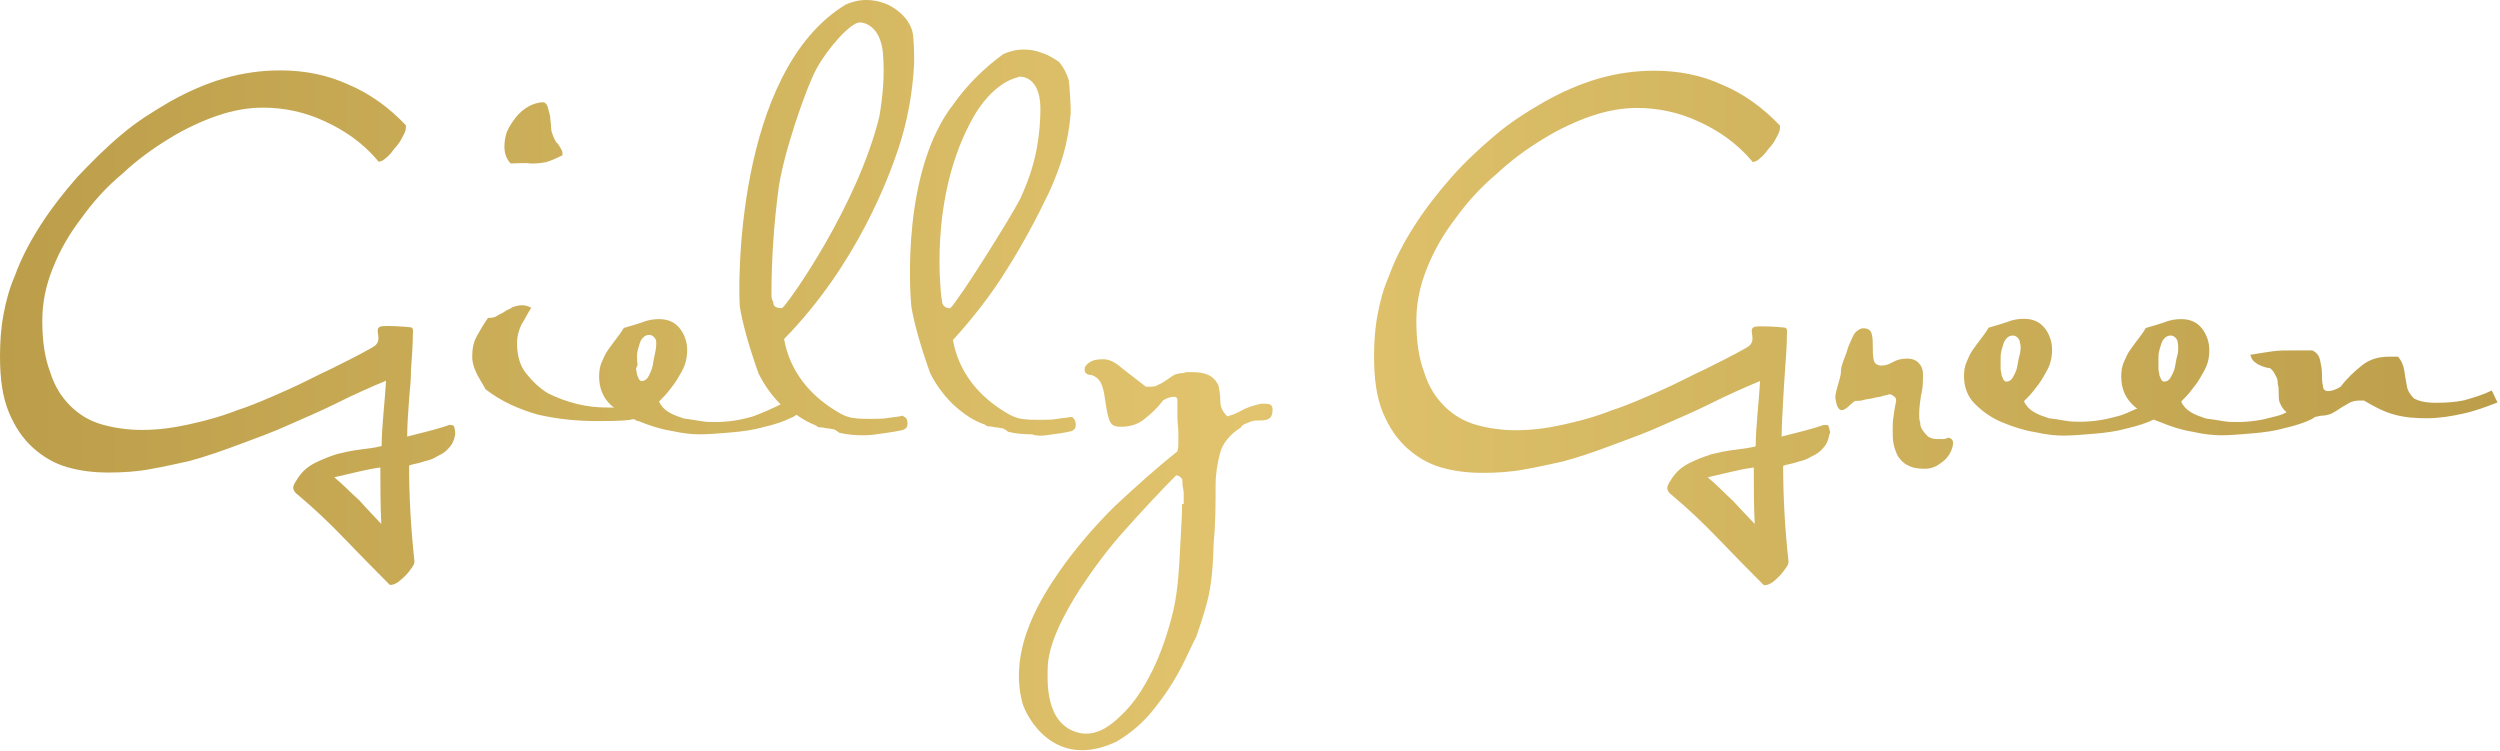 <?xml version="1.0" encoding="UTF-8" standalone="no"?> <svg xmlns="http://www.w3.org/2000/svg" xmlns:xlink="http://www.w3.org/1999/xlink" xmlns:serif="http://www.serif.com/" width="100%" height="100%" viewBox="0 0 792 238" version="1.1" xml:space="preserve" style="fill-rule:evenodd;clip-rule:evenodd;stroke-linejoin:round;stroke-miterlimit:2;"> <g id="Logo"> <g transform="matrix(1,0,0,1,0,-99.767)"> <path d="M286,231.434C284.5,231.867 283.1,231.867 281.4,232.167C279.7,232.467 277.8,232.467 275.8,232.467C273.8,232.467 272.2,232.467 270.2,232.167C268.2,231.867 266.6,231.067 265.2,230.167C261,227.667 257.3,224.567 254.3,220.667C251.2,216.467 249.3,212.267 248.4,207.167C271.7,183.367 281.8,155.267 284.6,146.867C287.4,138.467 289.1,129.467 289.6,119.967L289.6,118.267C289.6,117.667 289.6,111.867 289,109.567C287.6,104.567 282.3,101.467 280.3,100.867C278.3,100.067 276.4,99.767 274.4,99.767C271.9,99.767 269.9,100.367 268,101.167C232.7,122.467 233.8,191.767 234.4,197.067C235.2,202.067 237.2,209.367 240.3,218.067C242,221.467 244.2,224.767 247.3,227.867C244.5,229.267 241.4,230.667 238.3,231.767C234.4,232.867 230.7,233.467 226.5,233.467C225.1,233.467 223.7,233.467 222,233.167C220.3,232.867 218.4,232.567 216.7,232.367C215,231.767 213.3,231.267 211.9,230.367C210.5,229.567 209.4,228.367 208.8,226.967C209.9,225.867 211,224.767 211.9,223.567C213,222.167 213.9,221.067 214.7,219.667C215.5,218.267 216.4,216.867 216.9,215.467C217.4,214.067 217.7,212.367 217.7,210.667C217.7,208.167 216.9,205.867 215.5,203.967C213.8,201.767 211.6,200.867 208.8,200.867C206.8,200.867 205.2,201.167 203.2,201.967C201.5,202.567 199.6,203.067 197.6,203.667C196.8,205.067 195.9,206.167 195.1,207.267C194.3,208.367 193.4,209.467 192.6,210.667C191.8,211.767 191.2,213.167 190.6,214.567C190,215.967 189.8,217.367 189.8,219.067C189.8,222.467 190.9,225.467 193.2,227.767C193.5,228.067 194,228.567 194.6,228.867L192.4,228.867C189.3,228.867 186.2,228.567 182.9,227.767C179.5,226.967 176.5,225.767 173.6,224.367C170.8,222.667 168.6,220.467 166.6,217.967C164.6,215.467 163.8,212.067 163.8,208.467C163.8,206.267 164.4,204.267 165.2,202.567C166.3,200.867 167.2,198.967 168.3,197.267C167.2,196.667 166.3,196.467 165.2,196.467C164.4,196.467 163.2,196.767 162.4,197.067C161.6,197.667 160.7,197.867 159.9,198.467C159.1,199.067 158.2,199.267 157.4,199.867C156.6,200.467 155.4,200.467 154.6,200.467C153.2,202.467 152.1,204.367 151,206.367C149.9,208.367 149.6,210.567 149.6,212.767C149.6,214.767 150.2,216.367 151,218.067C151.8,219.767 153,221.467 153.8,223.067C158.8,226.967 164.5,229.467 170.6,231.167C176.8,232.567 182.9,233.167 189.4,233.167C192.5,233.167 195.6,233.167 198.7,232.867C199.5,232.867 200.1,232.567 200.9,232.567C201.5,232.867 201.7,233.167 202.3,233.167C205.7,234.567 209,235.667 212.7,236.267C216.3,237.067 219.1,237.367 221.7,237.367C224.5,237.367 227.9,237.067 231.5,236.767C235.1,236.467 238.8,235.967 241.9,235.067C245.3,234.267 248.1,233.367 250.3,232.267C251.1,231.967 251.7,231.667 252.3,231.167C254.3,232.567 256.2,233.667 258.5,234.567C259.1,235.167 259.6,235.167 260.2,235.167C260.8,235.167 261.6,235.467 262.2,235.467C262.8,235.467 263.6,235.767 264.2,235.767C264.8,236.067 265.3,236.367 265.9,236.867C268.4,237.467 270.9,237.667 273.5,237.667C275.7,237.667 277.7,237.367 279.7,237.067C281.9,236.767 283.9,236.467 286.1,235.967C286.7,235.667 287.2,235.367 287.2,235.167C287.5,234.567 287.5,234.367 287.5,233.767C287.5,232.967 287.2,232.367 286.9,232.067C286.4,231.867 285.9,231.434 286,231.434ZM202,215.434C201.8,214.267 201.8,213.367 201.8,212.567C201.8,211.467 202.1,210.367 202.4,209.467C202.7,208.367 203,207.467 203.5,206.967C204.1,206.167 204.9,205.867 205.7,205.867C206.3,205.867 206.8,206.167 207.1,206.467C207.7,207.067 207.9,207.567 207.9,208.167C207.9,208.967 207.9,209.867 207.6,211.267C207.3,212.667 207,214.067 206.8,215.467C206.5,216.867 206,217.967 205.4,219.067C204.8,220.167 204,220.467 203.2,220.467C202.9,220.467 202.6,220.167 202.4,219.867C202.1,219.267 202.1,219.067 201.8,218.467C201.8,217.867 201.5,217.067 201.5,216.467C201.8,215.867 202,215.367 202,215.434ZM245,195.434C244.4,194.667 244.4,193.567 244.4,192.967C244.4,181.767 245.2,170.567 246.6,159.867C248,148.967 255.3,127.667 258.7,121.467C262.1,115.267 269.4,106.867 272.4,106.867C273.8,106.867 278.8,107.967 279.7,116.367C280.3,123.367 279.7,130.067 278.6,136.567C271.9,164.367 250.3,195.167 247.8,197.367C245.8,197.367 244.9,196.867 245,195.434Z" style="fill:url(#_Linear1);fill-rule:nonzero;"></path> </g> <g transform="matrix(1,0,0,1,0,14.833)"> <path d="M617,123.834C616.4,124.267 615.9,124.267 615.3,124.267L613.6,124.267C612.5,124.267 611.6,123.967 610.8,123.467C610.2,122.867 609.7,122.367 609.1,121.467C608.5,120.667 608.3,119.767 608.3,118.967C608,118.167 608,117.267 608,116.467C608,114.267 608.3,112.267 608.6,110.267C609.2,108.267 609.2,106.067 609.2,103.867C609.2,102.467 608.9,101.367 608.1,100.467C607.3,99.367 605.9,98.767 604.2,98.767C602.5,98.767 601.1,99.067 599.7,99.867C598.3,100.667 597.2,100.967 596.1,100.967C594.7,100.967 593.9,100.367 593.6,99.267C593.3,97.867 593.3,96.467 593.3,95.067C593.3,93.667 593.3,92.267 593,91.167C592.7,89.767 591.9,89.167 590.2,89.167C589.4,89.167 588.5,89.767 587.7,90.567C587.1,91.367 586.6,92.567 586,93.967C585.4,95.067 585.2,96.467 584.6,97.867C584,99.267 583.8,100.067 583.5,100.967C583.2,101.867 583.2,102.667 583.2,103.167C583.2,104.867 581,110.167 581.5,111.567C582.6,119.167 586.5,112.167 587.9,112.167C588.7,112.167 589.6,112.167 590.4,111.867C591.5,111.567 592.4,111.567 593.5,111.267C594.6,110.967 595.5,110.967 596.3,110.667C597.1,110.367 598,110.367 598.5,110.067C599.1,110.067 599.6,110.367 599.9,110.667C600.5,110.967 600.7,111.467 600.7,112.067C600.4,113.767 600.1,115.167 599.9,116.867C599.6,118.567 599.6,119.967 599.6,121.667C599.6,123.067 599.6,124.467 599.9,125.867C600.2,127.267 600.7,128.667 601.3,129.767C602.1,130.867 603,131.967 604.4,132.567C605.8,133.367 607.5,133.667 609.7,133.667C611.7,133.667 613.3,133.067 614.7,131.967C616.4,130.867 617.5,129.467 618.1,128.067C618.4,127.267 618.7,126.367 618.7,125.867C618.9,124.567 618.1,123.834 617,123.834Z" style="fill:url(#_Linear2);fill-rule:nonzero;"></path> </g> <g transform="matrix(1,0,0,1,0,1.333)"> <path d="M789.4,122.367C786.6,123.767 783.8,124.567 780.7,125.467C777.9,126.067 774.8,126.267 771.7,126.267C768.3,126.267 766.1,125.667 764.7,124.867C763.6,123.767 762.7,122.367 762.5,120.967C762.2,119.267 761.9,117.867 761.7,116.167C761.4,114.467 760.9,113.067 759.7,111.667L756.9,111.667C753.5,111.667 750.7,112.467 748.2,114.467C745.7,116.467 743.4,118.667 741.5,121.167C739.8,122.267 738.4,122.567 737.6,122.567C736.5,122.567 735.9,121.967 735.9,120.867C735.6,119.767 735.6,118.367 735.6,116.967C735.6,115.567 735.3,114.167 735,112.767C734.7,111.367 733.9,110.267 732.5,109.667L726.9,109.667C724.1,109.667 721.9,109.667 719.9,109.967C717.9,110.267 715.7,110.567 712.9,111.067C713.2,112.167 713.7,113.067 714.6,113.567C715.2,114.167 716,114.367 716.6,114.667C717.4,114.967 718.3,115.267 719.1,115.267C719.9,115.867 720.5,116.667 720.8,117.467C721.4,118.267 721.6,119.167 721.6,120.267C721.9,121.367 721.9,122.267 721.9,123.367C721.9,124.467 721.9,125.367 722.2,126.167C722.8,127.567 723.3,128.367 724.4,129.267C723.3,129.867 721.9,130.367 720.5,130.667C716.6,131.767 712.9,132.367 708.7,132.367C707.3,132.367 705.9,132.367 704.2,132.067C702.5,131.767 700.6,131.467 698.9,131.267C697.2,130.667 695.5,130.167 694.1,129.267C692.7,128.467 691.6,127.267 691,125.867C692.1,124.767 693.2,123.667 694.1,122.467C695.2,121.067 696.1,119.967 696.9,118.567C697.7,117.167 698.6,115.767 699.1,114.367C699.7,112.967 699.9,111.267 699.9,109.567C699.9,107.067 699.1,104.767 697.7,102.867C696,100.667 693.8,99.767 691,99.767C689,99.767 687.4,100.067 685.4,100.867C683.7,101.467 681.8,101.967 679.8,102.567C679,103.967 678.1,105.067 677.3,106.167C676.5,107.267 675.6,108.367 674.8,109.567C674,110.667 673.4,112.067 672.8,113.467C672.2,114.867 672,116.267 672,117.967C672,121.367 673.1,124.367 675.4,126.667C676,127.267 676.5,127.767 677.1,128.067C675.1,128.867 672.9,130.067 670.7,130.567C666.8,131.667 663.1,132.267 658.9,132.267C657.5,132.267 656.1,132.267 654.4,131.967C652.7,131.667 650.8,131.367 649.1,131.167C647.4,130.567 645.7,130.067 644.3,129.167C642.9,128.367 641.8,127.167 641.2,125.767C642.3,124.667 643.4,123.567 644.3,122.367C645.4,120.967 646.3,119.867 647.1,118.467C647.9,117.067 648.8,115.667 649.3,114.267C649.8,112.867 650.1,111.167 650.1,109.467C650.1,106.967 649.3,104.667 647.9,102.767C646.2,100.567 644,99.667 641.2,99.667C639.2,99.667 637.6,99.967 635.6,100.767C633.9,101.367 632,101.867 630,102.467C629.2,103.867 628.3,104.967 627.5,106.067C626.7,107.167 625.8,108.267 625,109.467C624.2,110.567 623.6,111.967 623,113.367C622.4,114.767 622.2,116.167 622.2,117.867C622.2,121.267 623.3,124.267 625.6,126.567C628.1,129.067 630.9,131.067 634.3,132.467C637.7,133.867 641,134.967 644.7,135.567C648.3,136.367 651.1,136.667 653.7,136.667C656.5,136.667 659.9,136.367 663.5,136.067C667.1,135.767 670.8,135.267 673.9,134.367C677.3,133.567 680.1,132.667 682.3,131.567C682.9,131.867 683.7,132.167 684.3,132.367C687.7,133.767 691,134.867 694.7,135.467C698.3,136.267 701.1,136.567 703.7,136.567C706.5,136.567 709.9,136.267 713.5,135.967C717.1,135.667 720.8,135.167 723.9,134.267C727.3,133.467 730.1,132.567 732.3,131.467C732.9,131.167 733.1,130.867 733.7,130.667C734.3,130.667 734.8,130.367 735.4,130.367C736.5,130.367 737.6,130.067 738.5,129.767C739.6,129.167 740.5,128.667 741.3,128.067C742.1,127.467 743.3,126.967 744.1,126.367C745.2,125.767 746.3,125.567 747.5,125.567L748.9,125.567C752.3,127.567 755.3,129.167 758.7,130.067C762.1,130.967 765.4,131.167 768.8,131.167C772.7,131.167 776.4,130.567 780,129.767C783.9,128.967 787.6,127.567 791.2,126.167L789.4,122.367ZM640,110.334C639.6,111.767 639.3,113.167 639.1,114.567C638.9,115.967 638.3,117.067 637.7,118.167C637.1,119.267 636.3,119.567 635.5,119.567C635.2,119.567 634.9,119.267 634.7,118.967C634.4,118.367 634.4,118.167 634.1,117.567C634.1,116.967 633.8,116.167 633.8,115.567L633.8,111.667C633.8,110.567 634.1,109.467 634.4,108.567C634.7,107.467 635,106.567 635.5,106.067C636.1,105.267 636.9,104.967 637.7,104.967C638.3,104.967 638.8,105.267 639.1,105.567C639.7,106.167 639.9,106.667 639.9,107.267C640.2,107.767 640.2,108.867 640,110.334ZM690,110.334C689.6,111.767 689.3,113.167 689.1,114.567C688.9,115.967 688.3,117.067 687.7,118.167C687.1,119.267 686.3,119.567 685.5,119.567C685.2,119.567 684.9,119.267 684.7,118.967C684.4,118.367 684.4,118.167 684.1,117.567C684.1,116.967 683.8,116.167 683.8,115.567L683.8,111.667C683.8,110.567 684.1,109.467 684.4,108.567C684.7,107.467 685,106.567 685.5,106.067C686.1,105.267 686.9,104.967 687.7,104.967C688.3,104.967 688.8,105.267 689.1,105.567C689.7,106.167 689.9,106.667 689.9,107.267C690.1,107.767 690.1,108.867 690,110.334Z" style="fill:url(#_Linear3);fill-rule:nonzero;"></path> </g> <g transform="matrix(1,0,0,1,0,-83.667)"> <path d="M333,221.334C335.2,221.067 337.2,220.767 339.4,220.267C340,219.967 340.5,219.667 340.5,219.467C340.8,218.867 340.8,218.667 340.8,218.067C340.8,217.267 340.5,216.667 340.2,216.367C339.9,215.767 339.6,215.767 339.1,215.767C338,216.067 336.6,216.067 334.9,216.367C333.2,216.667 331.3,216.667 329.3,216.667C327.3,216.667 325.7,216.667 323.7,216.367C321.7,216.067 320.1,215.267 318.7,214.367C314.5,211.867 310.8,208.767 307.8,204.867C304.7,200.667 302.8,196.467 301.9,191.367C308.3,184.367 314.2,176.767 319,168.967C324,161.067 328.5,152.667 332.5,144.267C336.1,136.167 338.4,129.167 339.2,119.567L339.2,117.867C339.2,117.267 338.9,111.467 338.6,109.167C338,106.967 336.9,104.967 335.5,103.267C333.8,102.167 332.1,101.067 330.2,100.467C328.2,99.667 326.3,99.367 324.3,99.367C321.8,99.367 319.8,99.967 317.9,100.767C311.7,105.267 306.4,110.567 302.2,116.467C285.7,137.467 288.2,175.667 288.7,180.667C289.5,185.667 291.5,192.967 294.6,201.667C296.3,205.267 298.8,208.667 301.9,211.767C305.3,214.867 308.6,217.067 312,218.167C312.6,218.767 313.1,218.767 313.7,218.767C314.3,218.767 315.1,219.067 315.7,219.067C316.3,219.067 317.1,219.367 317.7,219.367C318.3,219.667 318.8,219.967 319.4,220.467C321.9,221.067 324.4,221.267 327,221.267C328.8,221.967 331,221.667 333,221.334ZM301,181.334C299.6,181.267 298.8,180.667 298.5,179.567C298.2,178.467 293.7,146.167 308.6,120.367C312.2,114.167 317.3,109.467 322.1,108.267C322.7,107.967 322.9,107.967 323.2,107.967C324.6,107.967 329.9,108.767 329.6,119.167C329.3,132.367 326,140.467 323.2,146.667C320.1,152.667 303.8,178.767 301,181.334Z" style="fill:url(#_Linear4);fill-rule:nonzero;"></path> </g> <g transform="matrix(1,0,0,1,0,-29.867)"> <path d="M579,164.534C578.3,164.467 578,164.467 577.8,164.467C575.6,165.267 573.3,165.867 571.1,166.467C568.9,167.067 566.6,167.567 564.4,168.167C564.4,164.567 565.2,151.067 565.5,147.167C565.8,142.967 566.1,139.267 566.1,135.667C566.1,135.067 566.4,133.967 565.5,133.667C563,133.367 557.7,133.067 556,133.367C553.2,134.167 557.4,137.867 553.2,140.067C549.3,142.267 544.8,144.567 540.3,146.767C535.5,148.967 530.8,151.567 525.7,153.767C520.7,155.967 515.6,158.267 510.3,159.967C505.3,161.967 499.9,163.367 494.9,164.467C489.9,165.567 485.1,166.167 480.3,166.167C475.8,166.167 471.6,165.567 467.7,164.467C463.8,163.367 460.4,161.367 457.6,158.567C454.8,155.767 452.6,152.367 451.2,147.867C449.5,143.367 448.7,138.067 448.7,131.567C448.7,125.967 449.8,120.367 452.1,114.767C454.3,109.167 457.4,103.867 461.1,99.067C464.7,94.067 469,89.267 474,85.067C478.8,80.567 483.8,76.967 488.9,73.867C493.9,70.767 499.3,68.267 504.3,66.567C509.3,64.867 514.1,64.067 518.6,64.067C525.3,64.067 531.8,65.467 537.9,68.267C544.1,71.067 550,74.967 555,80.867C555,80.867 555,81.167 555.3,81.167C555.9,81.167 556.7,80.867 557.5,80.067C558.6,79.267 559.5,78.067 560.3,76.967C561.4,75.867 562.3,74.467 562.8,73.367C563.6,71.967 563.9,71.167 563.9,70.267L563.9,69.667C558.6,64.067 552.4,59.567 545.7,56.767C539,53.667 531.7,52.267 524.1,52.267C518.2,52.267 512.3,53.067 506.4,54.767C500.5,56.467 494.9,58.967 489.3,62.067C484,65.167 478.6,68.467 473.6,72.767C468.6,76.967 463.8,81.467 459.6,86.267C455.4,91.067 451.5,96.067 448.1,101.367C444.7,106.667 441.9,112.067 440,117.367C438.3,121.267 437.2,125.267 436.4,129.667C435.6,133.867 435.3,138.367 435.3,142.867C435.3,149.867 436.1,155.767 438.1,160.567C440.1,165.367 442.6,168.967 445.7,171.767C448.8,174.567 452.4,176.767 456.6,177.967C460.8,179.167 465,179.667 469.8,179.667C474.3,179.667 478.8,179.367 483,178.567C487.5,177.767 491.4,176.867 495.1,176.067C500.4,174.667 506,172.667 511.1,170.767C516.4,168.767 521.8,166.867 526.8,164.567C531.8,162.367 537.2,160.067 542.2,157.567C547.2,155.067 552.3,152.767 557.6,150.567C557.3,156.467 556.2,165.167 556.2,171.267C554,171.867 551.7,172.067 549.5,172.367C547,172.667 544.7,173.167 542.2,173.767C539.7,174.567 537.4,175.467 535.2,176.567C533,177.667 531.3,179.067 529.9,181.067C529.3,181.867 529.1,182.467 528.8,182.767C528.5,183.367 528.2,183.867 528.2,184.467C528.2,185.267 528.8,186.167 529.6,186.667C534.6,190.867 539.4,195.367 544.2,200.367C549,205.367 553.7,210.167 558.5,214.967C558.8,215.267 558.8,215.267 559.1,215.267C559.7,215.267 560.5,214.967 561.3,214.467C562.1,213.967 563,213.067 563.8,212.267C564.6,211.467 565.2,210.567 565.8,209.767C566.4,208.967 566.6,208.367 566.6,207.767C565.5,197.667 564.9,187.567 564.9,177.467L565.7,177.167C567.1,176.867 568.5,176.567 569.9,176.067C571.3,175.767 572.7,175.267 574.1,174.367C575.5,173.767 576.6,172.967 577.5,171.867C578.6,170.767 579.2,169.367 579.5,167.667C579.5,167.367 579.8,167.067 579.8,166.867C579.4,164.767 579.1,164.534 579,164.534ZM549,188.534C546.1,185.867 543.8,183.367 541,181.067C543.5,180.467 545.8,179.967 548.3,179.367C550.8,178.767 553.3,178.267 555.6,177.967C555.6,184.167 555.6,190.067 555.9,195.867C553.6,193.367 551.1,190.867 549,188.534Z" style="fill:url(#_Linear5);fill-rule:nonzero;"></path> </g> <g transform="matrix(1,0,0,1,0,-30.067)"> <path d="M143,164.734C142.9,164.667 142.6,164.667 142.4,164.667C140.2,165.467 137.9,166.067 135.7,166.667C133.5,167.267 131.2,167.767 129,168.367C129,164.767 129.3,160.767 129.6,156.567C129.9,152.367 130.2,151.267 130.2,147.267C130.5,143.067 130.8,139.367 130.8,135.767C130.8,135.167 131.1,134.067 130.2,133.767C127.7,133.467 122.3,133.167 120.7,133.467C117.9,134.267 122.1,137.967 117.9,140.167C114,142.367 109.5,144.667 105,146.867C100.2,149.067 95.5,151.667 90.4,153.867C85.4,156.067 80.3,158.367 75,160.067C70,162.067 64.6,163.467 59.6,164.567C54.6,165.667 49.8,166.267 45,166.267C40.5,166.267 36.3,165.667 32.4,164.567C28.5,163.467 25.1,161.467 22.3,158.667C19.5,155.867 17.3,152.467 15.9,147.967C14.2,143.467 13.4,138.167 13.4,131.667C13.4,126.067 14.5,120.467 16.8,114.867C19,109.267 22.1,103.967 25.8,99.167C29.4,94.167 33.6,89.367 38.7,85.167C43.5,80.667 48.5,77.067 53.6,73.967C58.6,70.867 64,68.367 69,66.667C74,64.967 78.8,64.167 83.3,64.167C90,64.167 96.5,65.567 102.6,68.367C108.8,71.167 114.7,75.067 119.7,80.967C119.7,80.967 119.7,81.267 120,81.267C120.6,81.267 121.4,80.967 122.2,80.167C123.3,79.367 124.2,78.167 125,77.067C126.1,75.967 127,74.567 127.5,73.467C128.3,72.067 128.6,71.267 128.6,70.367L128.6,69.767C123.3,64.167 117.1,59.667 110.4,56.867C103.7,53.767 96.4,52.367 88.8,52.367C82.9,52.367 77,53.167 71.1,54.867C65.2,56.567 59.6,59.067 54,62.167C48.7,65.267 43.3,68.567 38.3,72.867C33.3,77.067 28.8,81.567 24.3,86.367C20.1,91.167 16.2,96.167 12.8,101.467C9.4,106.767 6.6,112.167 4.7,117.467C3,121.367 1.9,125.367 1.1,129.767C0.3,133.967 0,138.467 0,142.967C0,149.967 0.8,155.867 2.8,160.667C4.8,165.467 7.3,169.067 10.4,171.867C13.5,174.667 17.1,176.867 21.3,178.067C25.5,179.267 29.7,179.767 34.5,179.767C39,179.767 43.5,179.467 47.7,178.667C52.2,177.867 56.1,176.967 59.8,176.167C65.1,174.767 70.7,172.767 75.8,170.867C81.1,168.867 86.5,166.967 91.5,164.667C96.5,162.467 101.9,160.167 106.9,157.667C111.9,155.167 117,152.867 122.3,150.667C122,156.567 120.9,165.267 120.9,171.367C118.7,171.967 116.4,172.167 114.2,172.467C111.7,172.767 109.4,173.267 106.9,173.867C104.4,174.667 102.1,175.567 99.9,176.667C97.7,177.767 96,179.167 94.6,181.167C94,181.967 93.8,182.567 93.5,182.867C93.2,183.467 92.9,183.967 92.9,184.567C92.9,185.367 93.5,186.267 94.3,186.767C99.3,190.967 104.1,195.467 108.9,200.467C113.7,205.467 118.4,210.267 123.2,215.067C123.5,215.367 123.5,215.367 123.8,215.367C124.4,215.367 125.2,215.067 126,214.567C126.8,213.967 127.7,213.167 128.5,212.367C129.3,211.567 129.9,210.667 130.5,209.867C131.1,209.067 131.3,208.467 131.3,207.867C130.2,197.767 129.6,187.667 129.6,177.567L130.4,177.267C131.8,176.967 133.2,176.667 134.6,176.167C136,175.867 137.4,175.367 138.8,174.467C140.2,173.867 141.3,173.067 142.2,171.967C143.3,170.867 143.9,169.467 144.2,167.767L144.2,166.967C144,164.967 143.7,164.734 143,164.734ZM114,188.734C111,186.067 108.7,183.567 105.9,181.267C108.4,180.667 110.7,180.167 113.2,179.567C115.7,178.967 118.2,178.467 120.5,178.167C120.5,184.367 120.5,190.267 120.8,196.067C118.5,193.567 116,191.067 114,188.734Z" style="fill:url(#_Linear6);fill-rule:nonzero;"></path> </g> <g transform="matrix(1,0,0,1,0,120.433)"> <path d="M379,81.234C380.1,78.067 381.2,74.767 382.3,70.767C384,64.567 384.3,57.867 384.5,51.467C385.1,45.067 385.1,39.167 385.1,33.267C385.1,29.667 385.7,26.267 386.5,23.167C387.3,20.067 389.6,17.267 392.7,15.267C393,15.267 393,14.967 393.3,14.667C393.6,14.367 393.9,14.067 394.4,13.867L396.4,13.067C397.2,12.767 398.4,12.767 399.5,12.767C400.9,12.767 401.7,12.467 402.3,11.967C402.9,11.467 403.1,10.567 403.1,9.967C403.4,7.967 402.5,7.467 400.9,7.467L399.5,7.467C396.7,8.067 394.7,8.867 393.6,9.467C392.5,10.067 391.1,10.867 388.8,11.467C387.4,10.067 386.6,8.667 386.6,6.667C386.6,4.667 386.3,3.067 386,1.667C385.2,-0.033 384,-1.133 382.6,-1.733C381.2,-2.333 379.5,-2.533 377.8,-2.533L376.1,-2.533C375.5,-2.533 375,-2.233 374.7,-2.233C373.6,-2.233 372.7,-1.933 371.9,-1.633C371.1,-1.033 370.2,-0.533 369.4,0.067C368.6,0.667 367.7,1.167 366.9,1.467C366.1,2.067 365.2,2.067 364.1,2.067L363,2.067L355.4,-3.833C353.2,-5.833 351.2,-6.633 349.5,-6.633C347.5,-6.633 346.1,-6.333 345,-5.533C343.9,-4.733 343.6,-4.133 343.6,-3.333C343.6,-2.233 344.4,-1.633 345.8,-1.633C347.5,-1.033 348.6,0.067 349.2,1.967C349.8,3.667 350,5.567 350.3,7.567C350.6,9.567 350.9,11.167 351.4,12.567C352,14.267 353.1,14.767 355,14.767C358.1,14.767 360.6,13.967 362.6,12.267C364.8,10.567 366.8,8.667 368.5,6.367C369.9,5.567 371,5.267 371.9,5.267C372.5,5.267 373,5.567 373,6.067L373,11.667C373,13.667 373.3,15.267 373.3,16.667L373.3,20.567C373.3,21.667 373,22.267 373,22.567C366.3,27.867 359.8,33.767 353.1,39.967C346.7,46.367 340.8,53.167 335.7,60.467C330.7,67.767 319.2,84.567 323.9,102.267C325,106.167 333.7,123.867 353.6,114.567C358.4,111.767 362.6,108.167 366.2,103.367C369.8,98.867 372.9,93.867 375.5,88.467C375.9,87.667 378.4,82.267 379,81.234ZM374.5,39.234C374.5,42.267 374.2,46.767 373.9,52.567C373.6,58.367 373.3,66.067 371.7,73.067C370,80.067 367.8,86.567 365,92.167C362.2,97.767 359.1,102.567 355.2,106.167C351.6,109.767 347.1,112.867 342,111.767C330.8,109.267 331.9,94.667 331.9,91.567C331.9,83.167 337.8,73.067 342,66.367C346.2,59.967 351,53.467 356.3,47.567C361.6,41.667 367,35.767 372.6,30.167C373.2,30.167 373.7,30.467 374,30.767C374.6,31.367 374.6,31.567 374.6,32.767C374.6,33.867 375,34.767 375,35.867L375,39.234L374.5,39.234Z" style="fill:url(#_Linear7);fill-rule:nonzero;"></path> </g> <g transform="matrix(1,0,0,1,0,-155.267)"> <path d="M167,206.934C169,207.267 170.9,206.967 172.9,206.667C174.9,206.067 176.5,205.267 178.2,204.467C178.2,203.667 178.2,203.067 177.9,202.767C177.6,202.167 177.3,201.667 177.1,201.367C176.8,200.767 176.3,200.567 176,199.967C175.7,199.367 175.4,198.867 175.2,198.267C175,197.667 174.6,196.867 174.6,195.767C174.6,194.667 174.3,193.267 174.3,192.167C174,191.067 173.7,189.967 173.5,189.067C173.2,188.267 172.7,187.667 172.1,187.667C170.4,187.667 168.7,188.267 167.3,189.067C165.9,189.867 164.5,191.067 163.4,192.467C162.3,193.867 161.4,195.267 160.6,196.967C160,198.667 159.8,200.367 159.8,201.767C159.8,203.767 160.4,205.667 161.8,207.067C163.4,206.967 165.3,206.934 167,206.934Z" style="fill:url(#_Linear8);fill-rule:nonzero;"></path> </g> </g> <defs> <linearGradient id="_Linear1" x1="0" y1="0" x2="1" y2="0" gradientUnits="userSpaceOnUse" gradientTransform="matrix(791.2,0,0,237.667,0,118.834)"><stop offset="0" style="stop-color:#bc9e4a;stop-opacity:1"></stop><stop offset="0.5" style="stop-color:#e1c46d;stop-opacity:1"></stop><stop offset="1" style="stop-color:#bc9e4a;stop-opacity:1"></stop></linearGradient> <linearGradient id="_Linear2" x1="0" y1="0" x2="1" y2="0" gradientUnits="userSpaceOnUse" gradientTransform="matrix(791.2,0,0,237.667,0,118.834)"><stop offset="0" style="stop-color:#bc9e4a;stop-opacity:1"></stop><stop offset="0.5" style="stop-color:#e1c46d;stop-opacity:1"></stop><stop offset="1" style="stop-color:#bc9e4a;stop-opacity:1"></stop></linearGradient> <linearGradient id="_Linear3" x1="0" y1="0" x2="1" y2="0" gradientUnits="userSpaceOnUse" gradientTransform="matrix(791.2,0,0,237.667,0,118.834)"><stop offset="0" style="stop-color:#bc9e4a;stop-opacity:1"></stop><stop offset="0.5" style="stop-color:#e1c46d;stop-opacity:1"></stop><stop offset="1" style="stop-color:#bc9e4a;stop-opacity:1"></stop></linearGradient> <linearGradient id="_Linear4" x1="0" y1="0" x2="1" y2="0" gradientUnits="userSpaceOnUse" gradientTransform="matrix(791.2,0,0,237.667,0,118.834)"><stop offset="0" style="stop-color:#bc9e4a;stop-opacity:1"></stop><stop offset="0.5" style="stop-color:#e1c46d;stop-opacity:1"></stop><stop offset="1" style="stop-color:#bc9e4a;stop-opacity:1"></stop></linearGradient> <linearGradient id="_Linear5" x1="0" y1="0" x2="1" y2="0" gradientUnits="userSpaceOnUse" gradientTransform="matrix(791.2,0,0,237.667,0,118.834)"><stop offset="0" style="stop-color:#bc9e4a;stop-opacity:1"></stop><stop offset="0.5" style="stop-color:#e1c46d;stop-opacity:1"></stop><stop offset="1" style="stop-color:#bc9e4a;stop-opacity:1"></stop></linearGradient> <linearGradient id="_Linear6" x1="0" y1="0" x2="1" y2="0" gradientUnits="userSpaceOnUse" gradientTransform="matrix(791.2,0,0,237.667,0,118.834)"><stop offset="0" style="stop-color:#bc9e4a;stop-opacity:1"></stop><stop offset="0.5" style="stop-color:#e1c46d;stop-opacity:1"></stop><stop offset="1" style="stop-color:#bc9e4a;stop-opacity:1"></stop></linearGradient> <linearGradient id="_Linear7" x1="0" y1="0" x2="1" y2="0" gradientUnits="userSpaceOnUse" gradientTransform="matrix(791.2,0,0,237.667,0,118.834)"><stop offset="0" style="stop-color:#bc9e4a;stop-opacity:1"></stop><stop offset="0.5" style="stop-color:#e1c46d;stop-opacity:1"></stop><stop offset="1" style="stop-color:#bc9e4a;stop-opacity:1"></stop></linearGradient> <linearGradient id="_Linear8" x1="0" y1="0" x2="1" y2="0" gradientUnits="userSpaceOnUse" gradientTransform="matrix(791.2,0,0,237.667,0,118.834)"><stop offset="0" style="stop-color:#bc9e4a;stop-opacity:1"></stop><stop offset="0.5" style="stop-color:#e1c46d;stop-opacity:1"></stop><stop offset="1" style="stop-color:#bc9e4a;stop-opacity:1"></stop></linearGradient> </defs> </svg> 